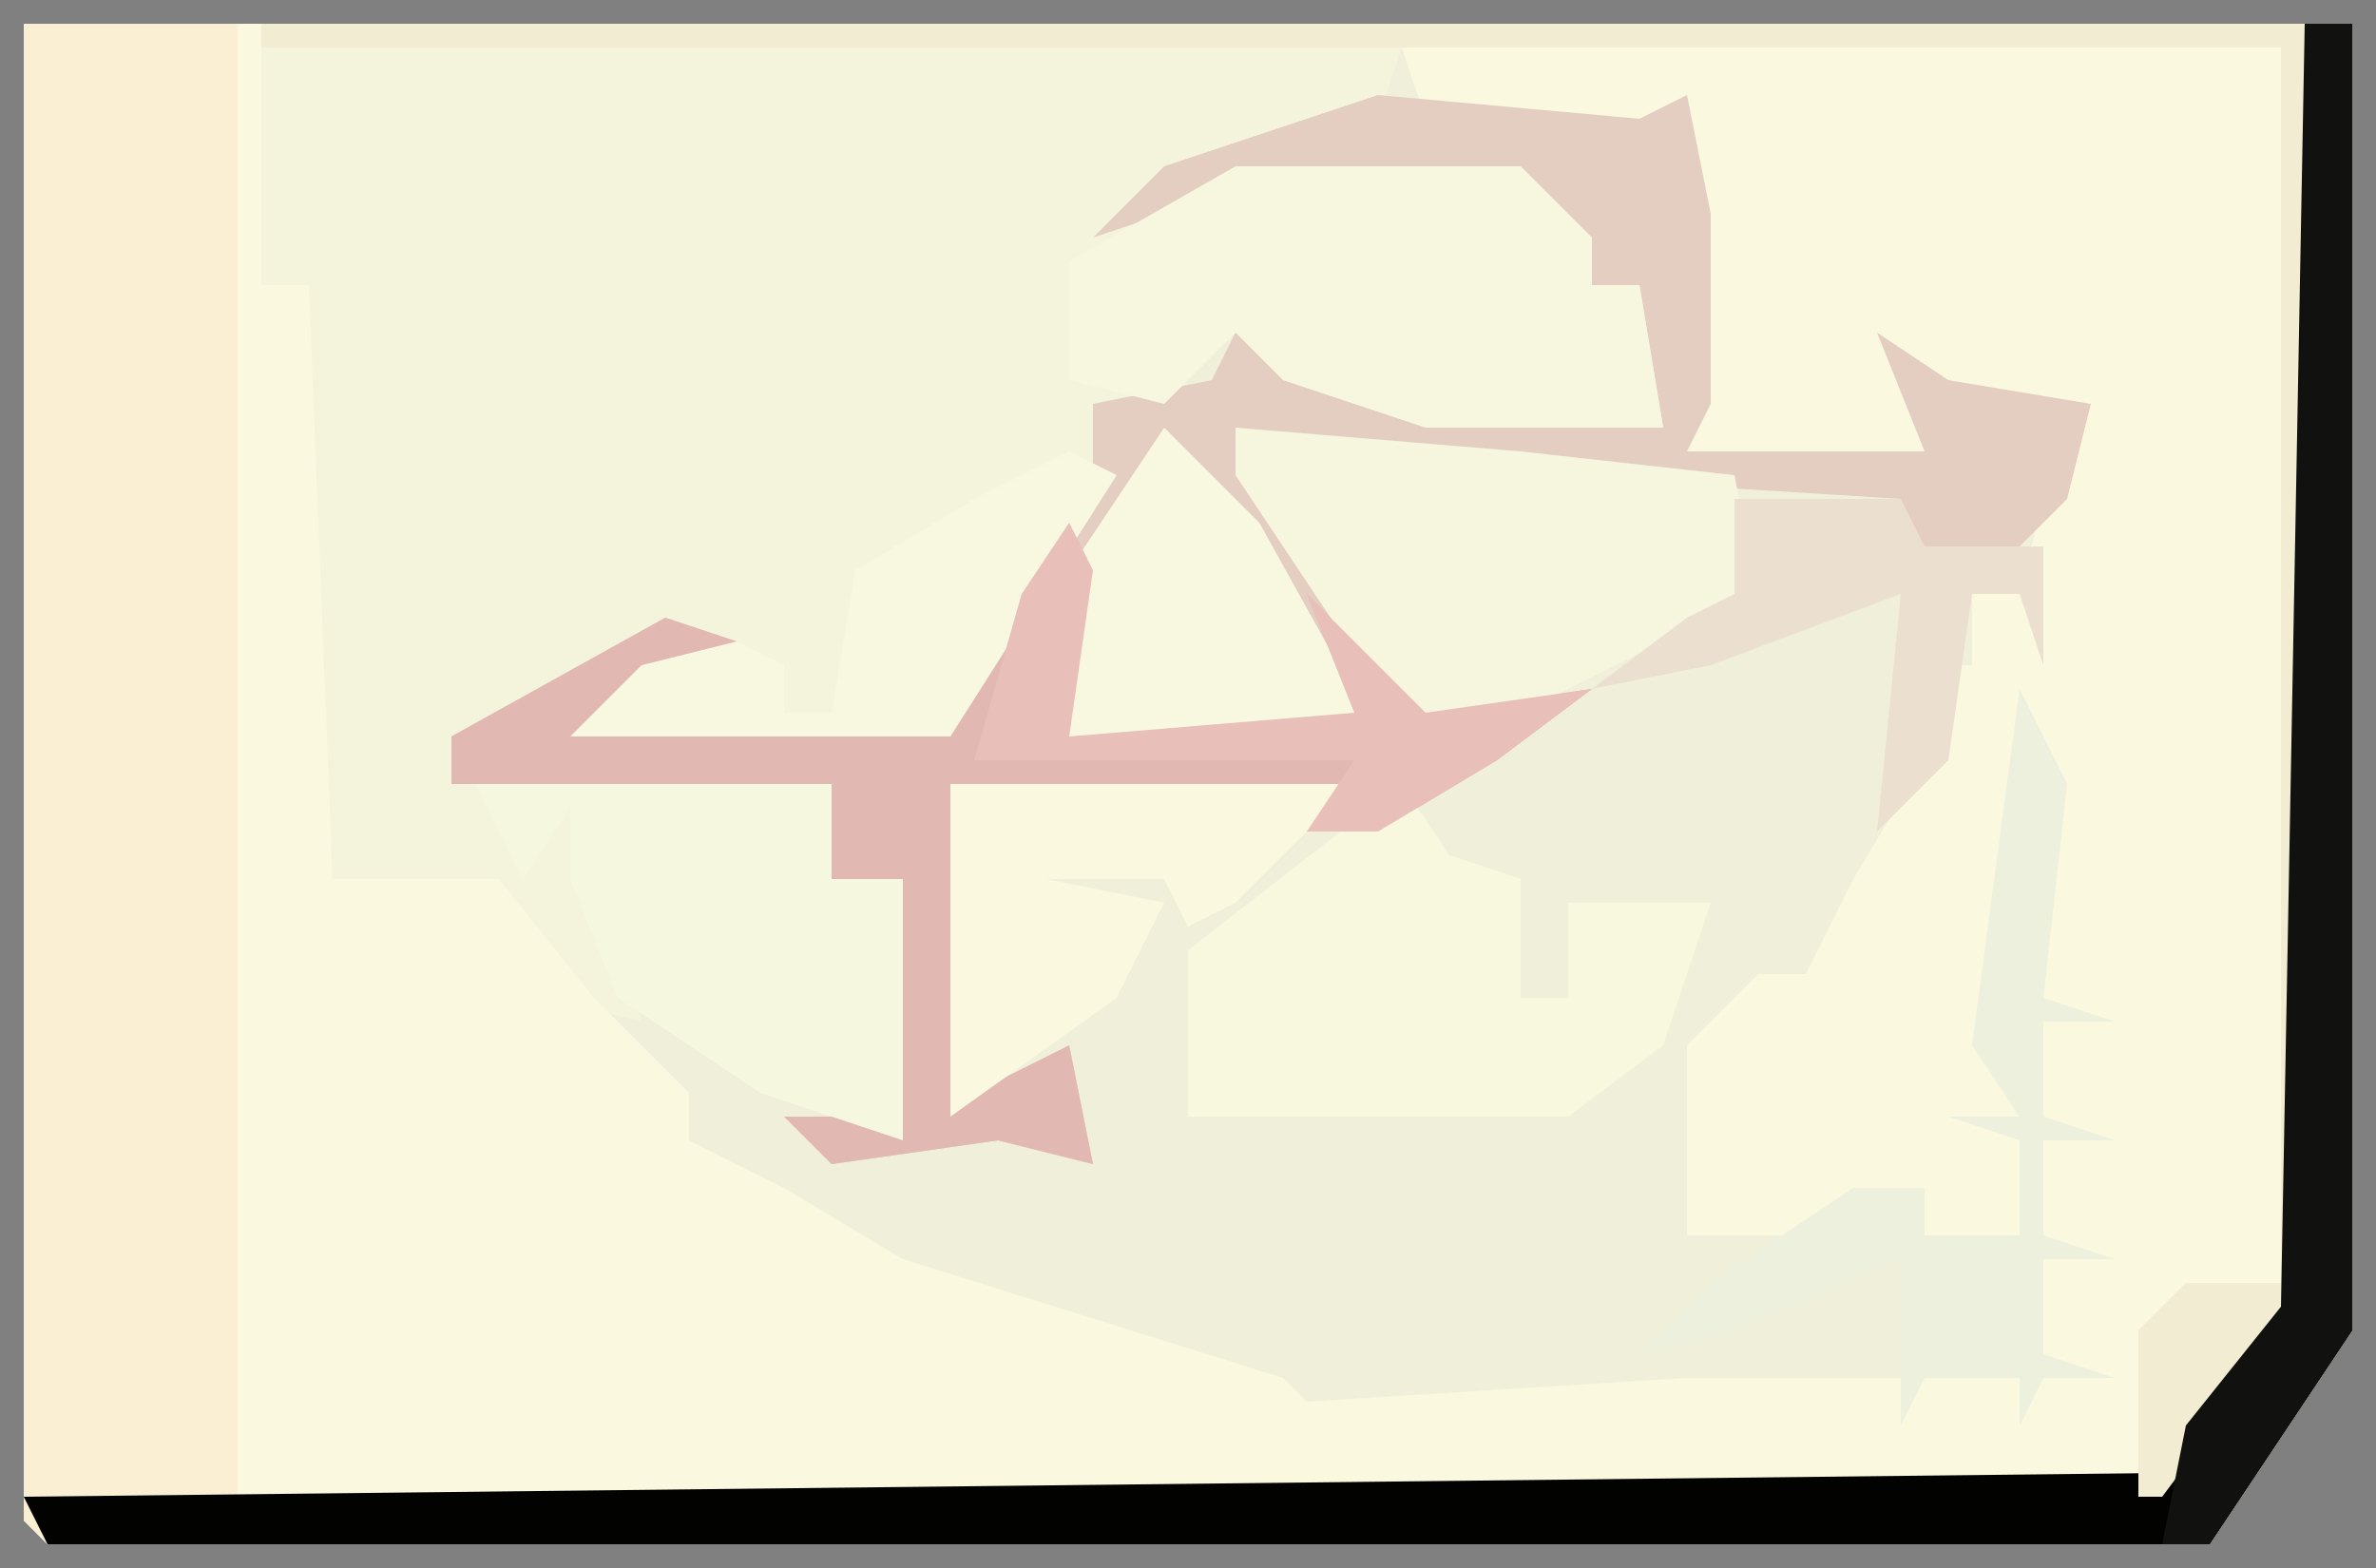 <?xml version="1.0" encoding="UTF-8"?>
<svg version="1.1" xmlns="http://www.w3.org/2000/svg" width="100" height="66">
<rect width="100%" height="100%" fill="#808080" stroke="none"/>
<path d="M0,0 L98,0 L98,55 L92,64 L1,64 L0,63 Z " fill="#F0F0DA" transform="translate(1,1)"/>
<path d="M0,0 L9,0 L9,62 L89,62 L89,55 L91,53 L95,53 L95,1 L58,1 L57,4 L46,8 L51,6 L63,6 L66,9 L66,11 L68,11 L69,17 L59,17 L53,15 L51,13 L48,16 L45,17 L46,19 L39,30 L23,30 L26,27 L20,30 L18,30 L21,34 L23,33 L26,42 L22,41 L22,39 L20,37 L13,36 L12,32 L12,11 L10,11 L10,0 L98,0 L98,55 L92,64 L1,64 L0,63 Z " fill="#F4F3DC" transform="translate(1,1)"/>
<path d="M0,0 L1,0 L1,11 L3,11 L4,36 L11,36 L15,41 L19,45 L19,47 L23,49 L28,52 L44,57 L45,58 L61,57 L76,57 L76,30 L74,42 L75,46 L75,51 L71,51 L71,49 L67,51 L61,51 L61,43 L64,40 L66,40 L68,36 L71,31 L71,27 L73,27 L73,24 L75,24 L76,20 L78,16 L72,16 L71,16 L72,19 L64,19 L61,18 L61,7 L60,4 L59,5 L50,4 L49,1 L86,1 L86,53 L81,55 L80,62 L0,62 Z " fill="#FAF8DE" transform="translate(10,1)"/>
<path d="M0,0 L9,0 L9,62 L90,61 L95,54 L96,0 L98,0 L98,55 L92,64 L1,64 L0,63 Z " fill="#FAEFD3" transform="translate(1,1)"/>
<path d="M0,0 L11,1 L13,0 L14,5 L14,13 L13,15 L23,15 L21,10 L24,12 L30,13 L29,17 L27,19 L20,20 L22,19 L22,17 L6,16 L-6,14 L1,25 L4,26 L9,25 L5,28 L0,31 L-3,31 L-2,30 L-18,29 L-17,42 L-13,40 L-12,45 L-16,44 L-23,45 L-25,43 L-21,43 L-20,33 L-23,33 L-23,29 L-39,29 L-39,27 L-30,22 L-27,23 L-33,26 L-18,27 L-16,22 L-12,16 L-12,13 L-7,12 L-5,8 L-3,12 L12,14 L11,8 L9,8 L9,6 L6,5 L6,3 L-6,4 L-12,6 L-9,3 Z " fill="#E4CEC2" transform="translate(58,4)"/>
<path d="M0,0 L2,0 L2,55 L-4,64 L-95,64 L-96,62 L-6,61 L-1,54 Z " fill="#020201" transform="translate(97,1)"/>
<path d="M0,0 L1,2 L0,9 L12,8 L10,3 L15,8 L22,7 L18,10 L13,13 L10,13 L11,12 L-5,11 L-4,24 L0,22 L1,27 L-3,26 L-10,27 L-12,25 L-8,25 L-7,15 L-10,15 L-10,11 L-26,11 L-26,9 L-17,4 L-14,5 L-20,8 L-5,9 L-3,4 Z " fill="#E1B8B2" transform="translate(45,22)"/>
<path d="M0,0 L12,0 L15,3 L15,5 L17,5 L18,11 L8,11 L2,9 L0,7 L-3,10 L-7,9 L-7,4 Z " fill="#F7F7DF" transform="translate(52,7)"/>
<path d="M0,0 L2,3 L5,4 L5,9 L7,9 L7,5 L13,5 L11,11 L7,14 L-9,14 L-9,7 Z " fill="#F8F8DF" transform="translate(59,33)"/>
<path d="M0,0 L12,1 L21,2 L22,7 L10,13 L6,11 L0,2 Z " fill="#F6F6DF" transform="translate(52,18)"/>
<path d="M0,0 L86,0 L86,54 L80,62 L79,62 L79,55 L81,53 L85,53 L85,1 L0,1 Z " fill="#F2ECD3" transform="translate(11,1)"/>
<path d="M0,0 L15,0 L15,4 L18,4 L18,15 L12,13 L6,9 L4,4 L4,1 L2,4 Z " fill="#F6F7DF" transform="translate(20,33)"/>
<path d="M0,0 L2,0 L2,55 L-4,64 L-6,64 L-5,59 L-1,54 Z " fill="#11110F" transform="translate(97,1)"/>
<path d="M0,0 L2,4 L1,13 L4,14 L1,14 L1,18 L4,19 L1,19 L1,23 L4,24 L1,24 L1,28 L4,29 L1,29 L0,31 L0,29 L-4,29 L-5,31 L-5,24 L-12,27 L-16,28 L-13,25 L-7,21 L-4,21 L-4,23 L0,23 L0,19 L-3,18 L0,18 L-2,15 Z " fill="#EDF0DD" transform="translate(85,29)"/>
<path d="M0,0 L17,0 L12,5 L10,6 L9,4 L4,4 L9,5 L7,9 L0,14 Z " fill="#FAF9E0" transform="translate(40,33)"/>
<path d="M0,0 L4,4 L9,13 L-4,13 L-4,6 Z " fill="#F8F8E0" transform="translate(49,18)"/>
<path d="M0,0 L2,1 L-5,12 L-21,12 L-18,9 L-14,8 L-12,9 L-12,11 L-10,11 L-9,5 L-4,2 Z " fill="#F8F7E0" transform="translate(45,19)"/>
<path d="M0,0 L7,0 L8,2 L13,2 L13,7 L12,4 L10,4 L9,11 L6,14 L7,4 L-1,7 L-6,8 L-2,5 L0,4 Z " fill="#EBDFD0" transform="translate(73,21)"/>
<path d="M0,0 L1,2 L0,9 L12,8 L10,3 L15,8 L22,7 L18,10 L13,13 L10,13 L12,10 L-4,10 L-2,3 Z " fill="#E9BFBA" transform="translate(45,22)"/>
</svg>
